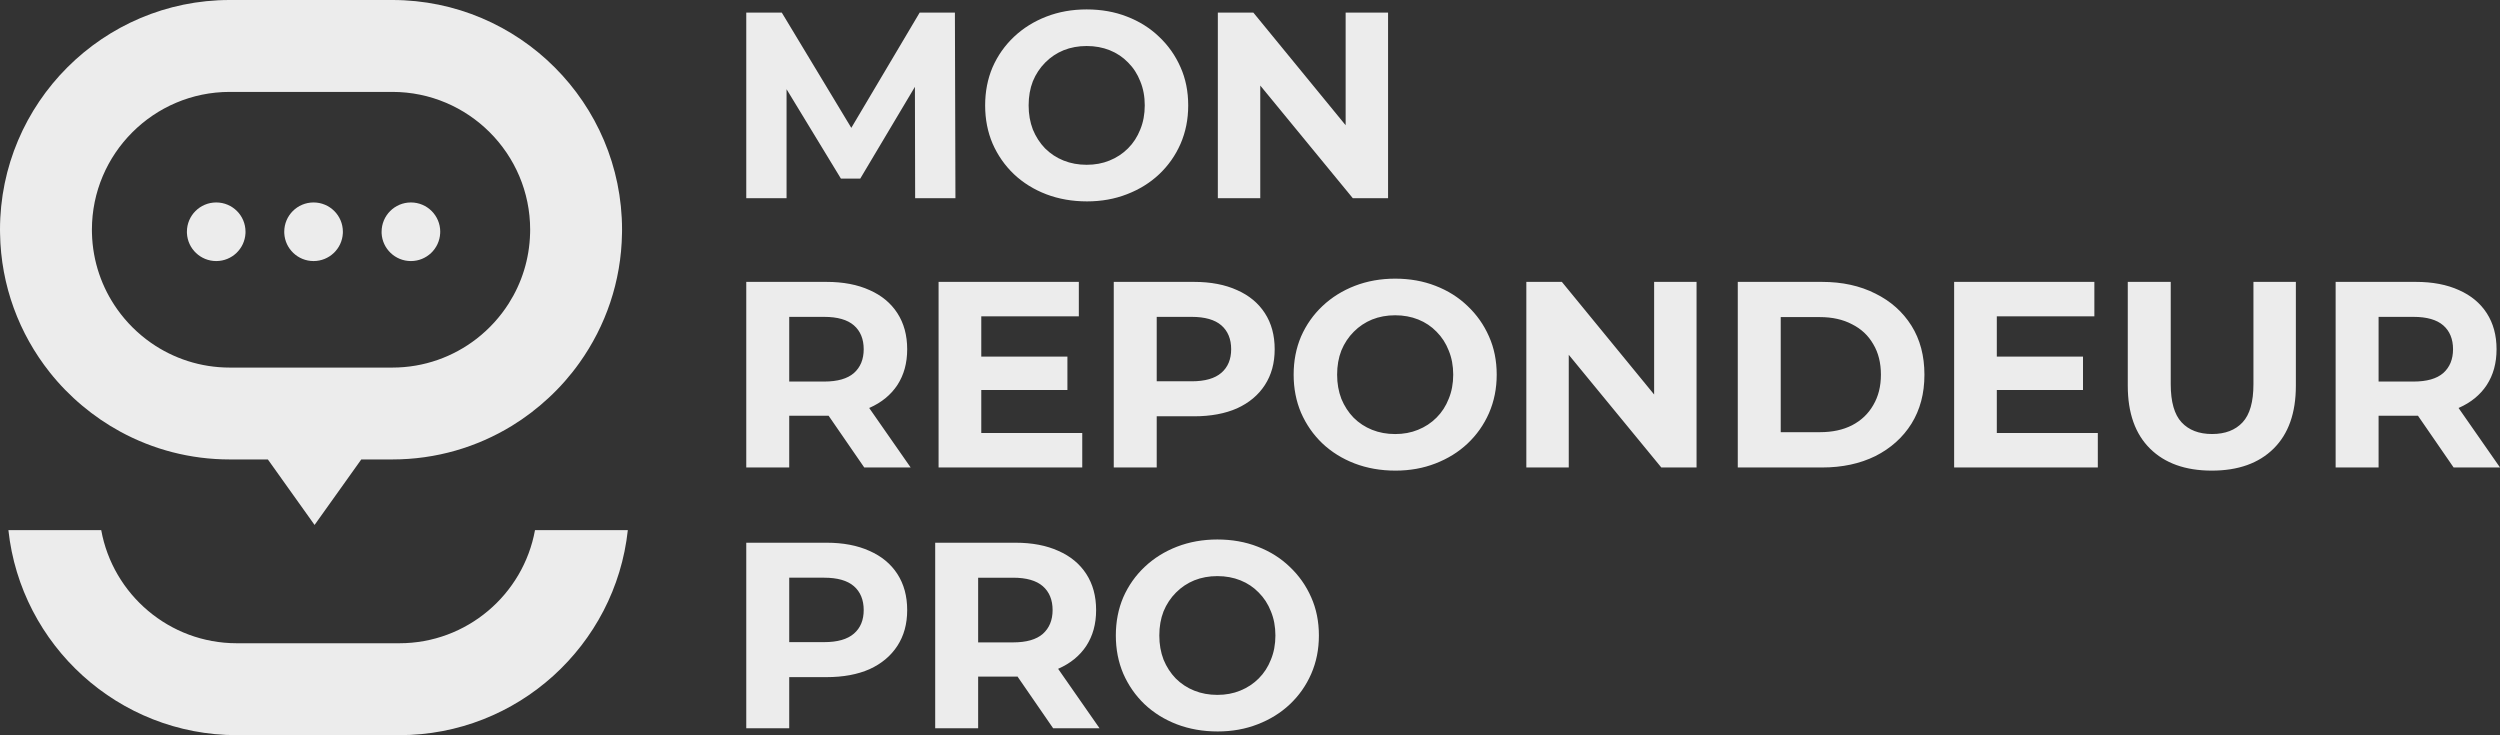 <?xml version="1.0" encoding="UTF-8"?>
<svg id="Calque_2" data-name="Calque 2" xmlns="http://www.w3.org/2000/svg" viewBox="0 0 892.81 262.54">
  <rect x="0" y="0" width="892.81" height="262.54" fill="#333333" stroke="none"/>
  <defs>
    <style>
      .cls-1 {
        fill: #ececec;
      }
    </style>
  </defs>
  <g id="Calque_1-2" data-name="Calque 1">
    <g>
      <path class="cls-1" d="M191.06,189.33c-4.17,22.95-24.3,40.39-48.43,40.39h-58.06c-24.12,0-44.25-17.44-48.42-40.39H3c4.42,41.1,39.32,73.21,81.57,73.21h58.06c42.25,0,77.16-32.11,81.58-73.21h-33.15Z"/>
      <path class="cls-1" d="M266.51,70.78V4.51h12.69l28.21,46.77h-6.72l27.74-46.77h12.59l.19,66.27h-14.39l-.09-44.21h2.65l-22.16,37.21h-6.91l-22.63-37.21h3.22v44.21h-14.39ZM388.18,71.92c-5.24,0-10.1-.85-14.58-2.56-4.42-1.7-8.27-4.1-11.55-7.2-3.22-3.09-5.75-6.72-7.58-10.89-1.77-4.17-2.65-8.71-2.65-13.63s.88-9.47,2.65-13.63c1.83-4.17,4.39-7.79,7.67-10.89,3.28-3.09,7.13-5.49,11.55-7.2s9.22-2.56,14.39-2.56,10.04.85,14.39,2.56c4.42,1.7,8.24,4.1,11.46,7.2,3.28,3.09,5.84,6.72,7.67,10.89,1.83,4.1,2.74,8.65,2.74,13.63s-.91,9.5-2.74,13.73c-1.83,4.17-4.39,7.8-7.67,10.89-3.22,3.03-7.04,5.4-11.46,7.1-4.35,1.7-9.12,2.56-14.29,2.56ZM388.08,58.85c2.97,0,5.68-.5,8.14-1.51,2.52-1.01,4.73-2.46,6.63-4.36,1.89-1.89,3.34-4.13,4.36-6.72,1.07-2.59,1.61-5.46,1.61-8.62s-.53-6.03-1.61-8.62c-1.01-2.59-2.46-4.83-4.36-6.72-1.83-1.89-4.01-3.35-6.53-4.36-2.52-1.01-5.27-1.51-8.24-1.51s-5.71.5-8.24,1.51c-2.46,1.01-4.64,2.46-6.53,4.36-1.89,1.89-3.38,4.13-4.45,6.72-1.01,2.59-1.51,5.46-1.51,8.62s.5,5.96,1.51,8.62c1.07,2.59,2.52,4.83,4.35,6.72,1.9,1.89,4.1,3.35,6.63,4.36,2.52,1.01,5.27,1.51,8.24,1.51ZM434.92,70.78V4.51h12.69l39.1,47.72h-6.15V4.51h15.15v66.27h-12.59l-39.2-47.72h6.15v47.72h-15.15ZM266.51,166.94v-66.27h28.69c5.93,0,11.05.98,15.34,2.93,4.29,1.89,7.61,4.64,9.94,8.24,2.33,3.6,3.5,7.89,3.5,12.88s-1.17,9.18-3.5,12.78c-2.34,3.53-5.65,6.25-9.94,8.14-4.29,1.89-9.4,2.84-15.34,2.84h-20.17l6.82-6.72v25.18h-15.34ZM308.64,166.94l-16.57-24.05h16.38l16.76,24.05h-16.57ZM281.85,143.46l-6.82-7.2h19.32c4.73,0,8.27-1.01,10.6-3.03,2.34-2.08,3.5-4.92,3.5-8.52s-1.17-6.5-3.5-8.52c-2.33-2.02-5.87-3.03-10.6-3.03h-19.32l6.82-7.29v37.59ZM349.29,127.36h31.91v11.93h-31.91v-11.93ZM350.43,154.63h36.07v12.31h-51.31v-66.27h50.09v12.31h-34.84v41.66ZM397.75,166.94v-66.27h28.69c5.93,0,11.05.98,15.34,2.93,4.29,1.89,7.61,4.64,9.94,8.24,2.34,3.6,3.5,7.89,3.5,12.88s-1.17,9.18-3.5,12.78c-2.33,3.6-5.65,6.37-9.94,8.33-4.29,1.89-9.41,2.84-15.34,2.84h-20.17l6.82-6.91v25.18h-15.34ZM413.09,143.46l-6.82-7.29h19.31c4.74,0,8.27-1.01,10.6-3.03,2.33-2.02,3.5-4.83,3.5-8.43s-1.17-6.5-3.5-8.52c-2.33-2.02-5.87-3.03-10.6-3.03h-19.31l6.82-7.29v37.59ZM498.34,168.07c-5.24,0-10.1-.85-14.58-2.56-4.42-1.7-8.27-4.1-11.55-7.2-3.22-3.09-5.74-6.72-7.57-10.89-1.77-4.17-2.65-8.71-2.65-13.63s.88-9.47,2.65-13.63c1.83-4.17,4.38-7.79,7.67-10.89,3.28-3.09,7.13-5.49,11.55-7.2,4.42-1.7,9.21-2.56,14.39-2.56s10.03.85,14.39,2.56c4.42,1.7,8.24,4.1,11.45,7.2,3.28,3.09,5.84,6.72,7.67,10.89,1.83,4.1,2.75,8.65,2.75,13.63s-.92,9.5-2.75,13.73c-1.83,4.17-4.39,7.8-7.67,10.89-3.22,3.03-7.04,5.4-11.45,7.1-4.36,1.7-9.12,2.56-14.3,2.56ZM498.25,155.01c2.97,0,5.68-.5,8.14-1.51,2.52-1.01,4.74-2.46,6.63-4.36,1.89-1.89,3.34-4.13,4.35-6.72,1.07-2.59,1.61-5.46,1.61-8.62s-.54-6.03-1.61-8.62c-1.01-2.59-2.46-4.83-4.35-6.72-1.83-1.89-4.01-3.35-6.53-4.36-2.52-1.01-5.27-1.51-8.24-1.51s-5.71.5-8.24,1.51c-2.46,1.01-4.64,2.46-6.53,4.36-1.9,1.89-3.38,4.13-4.45,6.72-1.01,2.59-1.51,5.46-1.51,8.62s.5,5.96,1.51,8.62c1.07,2.59,2.52,4.83,4.35,6.72,1.89,1.89,4.1,3.35,6.63,4.36,2.52,1.01,5.27,1.51,8.24,1.51ZM545.09,166.94v-66.27h12.69l39.1,47.72h-6.15v-47.72h15.15v66.27h-12.59l-39.2-47.72h6.15v47.72h-15.15ZM620.6,166.94v-66.27h30.11c7.19,0,13.54,1.39,19.03,4.17,5.49,2.71,9.78,6.53,12.88,11.46,3.09,4.92,4.64,10.76,4.64,17.52s-1.55,12.53-4.64,17.51c-3.09,4.92-7.39,8.77-12.88,11.55-5.49,2.71-11.84,4.07-19.03,4.07h-30.11ZM635.94,154.34h14.01c4.42,0,8.24-.82,11.45-2.46,3.28-1.7,5.81-4.1,7.58-7.2,1.83-3.09,2.74-6.72,2.74-10.89s-.91-7.86-2.74-10.89c-1.77-3.09-4.29-5.46-7.58-7.1-3.22-1.7-7.04-2.56-11.45-2.56h-14.01v41.09ZM711.98,127.36h31.91v11.93h-31.91v-11.93ZM713.11,154.63h36.07v12.31h-51.31v-66.27h50.08v12.31h-34.84v41.66ZM789.89,168.07c-9.41,0-16.76-2.62-22.06-7.86-5.3-5.24-7.95-12.72-7.95-22.44v-37.11h15.34v36.54c0,6.31,1.3,10.86,3.88,13.63,2.59,2.78,6.22,4.17,10.89,4.17s8.3-1.39,10.89-4.17c2.59-2.78,3.88-7.32,3.88-13.63v-36.54h15.15v37.11c0,9.72-2.65,17.2-7.95,22.44-5.3,5.24-12.66,7.86-22.06,7.86ZM834.11,166.94v-66.27h28.69c5.93,0,11.05.98,15.34,2.93,4.29,1.89,7.61,4.64,9.94,8.24,2.33,3.6,3.5,7.89,3.5,12.88s-1.17,9.18-3.5,12.78c-2.33,3.53-5.65,6.25-9.94,8.14-4.29,1.89-9.41,2.84-15.34,2.84h-20.17l6.82-6.72v25.18h-15.34ZM876.24,166.94l-16.57-24.05h16.38l16.76,24.05h-16.57ZM849.45,143.46l-6.82-7.2h19.31c4.74,0,8.27-1.01,10.6-3.03,2.33-2.08,3.5-4.92,3.5-8.52s-1.17-6.5-3.5-8.52c-2.33-2.02-5.87-3.03-10.6-3.03h-19.31l6.82-7.29v37.59ZM266.51,260.09v-66.27h28.69c5.93,0,11.05.98,15.34,2.93,4.29,1.89,7.61,4.64,9.94,8.24,2.33,3.6,3.5,7.89,3.5,12.88s-1.17,9.18-3.5,12.78c-2.34,3.6-5.65,6.37-9.94,8.33-4.29,1.89-9.4,2.84-15.34,2.84h-20.17l6.82-6.91v25.18h-15.34ZM281.85,236.61l-6.82-7.29h19.32c4.73,0,8.27-1.01,10.6-3.03,2.34-2.02,3.5-4.83,3.5-8.43s-1.17-6.5-3.5-8.52c-2.33-2.02-5.87-3.03-10.6-3.03h-19.32l6.82-7.29v37.59ZM333.98,260.09v-66.27h28.69c5.93,0,11.05.98,15.34,2.93,4.29,1.89,7.61,4.64,9.94,8.24,2.33,3.6,3.5,7.89,3.5,12.88s-1.17,9.18-3.5,12.78c-2.33,3.53-5.65,6.25-9.94,8.14-4.29,1.89-9.41,2.84-15.34,2.84h-20.17l6.82-6.72v25.18h-15.34ZM376.11,260.09l-16.57-24.05h16.38l16.76,24.05h-16.57ZM349.32,236.61l-6.82-7.2h19.31c4.74,0,8.27-1.01,10.6-3.03,2.33-2.08,3.5-4.92,3.5-8.52s-1.17-6.5-3.5-8.52c-2.33-2.02-5.87-3.03-10.6-3.03h-19.31l6.82-7.29v37.59ZM434.84,261.22c-5.24,0-10.1-.85-14.58-2.56-4.42-1.7-8.27-4.1-11.55-7.2-3.22-3.09-5.74-6.72-7.57-10.89-1.77-4.17-2.65-8.71-2.65-13.63s.88-9.47,2.65-13.63c1.83-4.17,4.39-7.79,7.67-10.89,3.28-3.09,7.13-5.49,11.55-7.2,4.42-1.7,9.22-2.56,14.39-2.56s10.04.85,14.39,2.56c4.42,1.7,8.24,4.1,11.45,7.2,3.28,3.09,5.84,6.72,7.67,10.89,1.83,4.1,2.75,8.65,2.75,13.63s-.91,9.5-2.75,13.73c-1.83,4.17-4.38,7.8-7.67,10.89-3.22,3.03-7.04,5.4-11.45,7.1-4.35,1.7-9.12,2.56-14.3,2.56ZM434.75,248.16c2.97,0,5.68-.5,8.14-1.51,2.52-1.01,4.73-2.46,6.63-4.36,1.89-1.89,3.34-4.13,4.35-6.72,1.07-2.59,1.61-5.46,1.61-8.62s-.54-6.03-1.61-8.62c-1.01-2.59-2.46-4.83-4.35-6.72-1.83-1.89-4.01-3.35-6.53-4.36s-5.27-1.51-8.24-1.51-5.71.5-8.24,1.51c-2.46,1.01-4.64,2.46-6.53,4.36-1.89,1.89-3.38,4.13-4.45,6.72-1.01,2.59-1.51,5.46-1.51,8.62s.5,5.96,1.51,8.62c1.07,2.59,2.52,4.83,4.35,6.72,1.89,1.89,4.1,3.35,6.63,4.36,2.52,1.01,5.27,1.51,8.24,1.51Z"/>
      <path class="cls-1" d="M140.11,0h-58.06C36.81,0,0,36.8,0,82.04c0,.42,0,.84.02,1.26.27,18.74,6.87,35.96,17.73,49.65,3.47,4.38,7.38,8.39,11.66,11.96,4.19,3.52,8.74,6.63,13.58,9.26,11.62,6.32,24.93,9.91,39.06,9.91h13.61l16.68,23.39,16.68-23.39h11.09c15.63,0,30.25-4.39,42.7-12.01,4.69-2.87,9.07-6.21,13.08-9.94,4.1-3.79,7.8-7.99,11.04-12.55,9.35-13.1,14.95-29.05,15.2-46.28.02-.42.02-.84.02-1.26C222.15,36.8,185.35,0,140.11,0ZM189.31,83.3c-.23,9.2-2.99,17.77-7.62,25.06-3.06,4.82-6.94,9.08-11.44,12.58-8.33,6.47-18.79,10.33-30.14,10.33h-58.06c-10.45,0-20.14-3.27-28.11-8.83-4.68-3.27-8.77-7.33-12.07-11.98-5.47-7.71-8.78-17.06-9.03-27.16-.01-.42-.02-.84-.02-1.26,0-27.14,22.08-49.22,49.23-49.22h58.06c27.14,0,49.22,22.08,49.22,49.22,0,.42-.01.84-.02,1.26Z"/>
      <path class="cls-1" d="M87.68,82.76c0,.18,0,.36-.01.54-.28,5.54-4.85,9.93-10.45,9.93s-10.18-4.39-10.46-9.93c-.01-.18-.01-.36-.01-.54,0-5.78,4.68-10.46,10.47-10.46s10.46,4.68,10.46,10.46Z"/>
      <path class="cls-1" d="M122.45,82.76c0,.18,0,.36-.01.54-.28,5.54-4.86,9.93-10.46,9.93s-10.18-4.39-10.46-9.93c-.01-.18-.01-.36-.01-.54,0-5.78,4.69-10.46,10.47-10.46s10.47,4.68,10.47,10.46Z"/>
      <path class="cls-1" d="M157.21,82.76c0,.18,0,.36-.01.54-.28,5.54-4.86,9.93-10.46,9.93s-10.18-4.39-10.46-9.93c0-.18,0-.36,0-.54,0-5.78,4.69-10.46,10.47-10.46s10.47,4.68,10.47,10.46Z"/>
    </g>
  </g>
</svg>